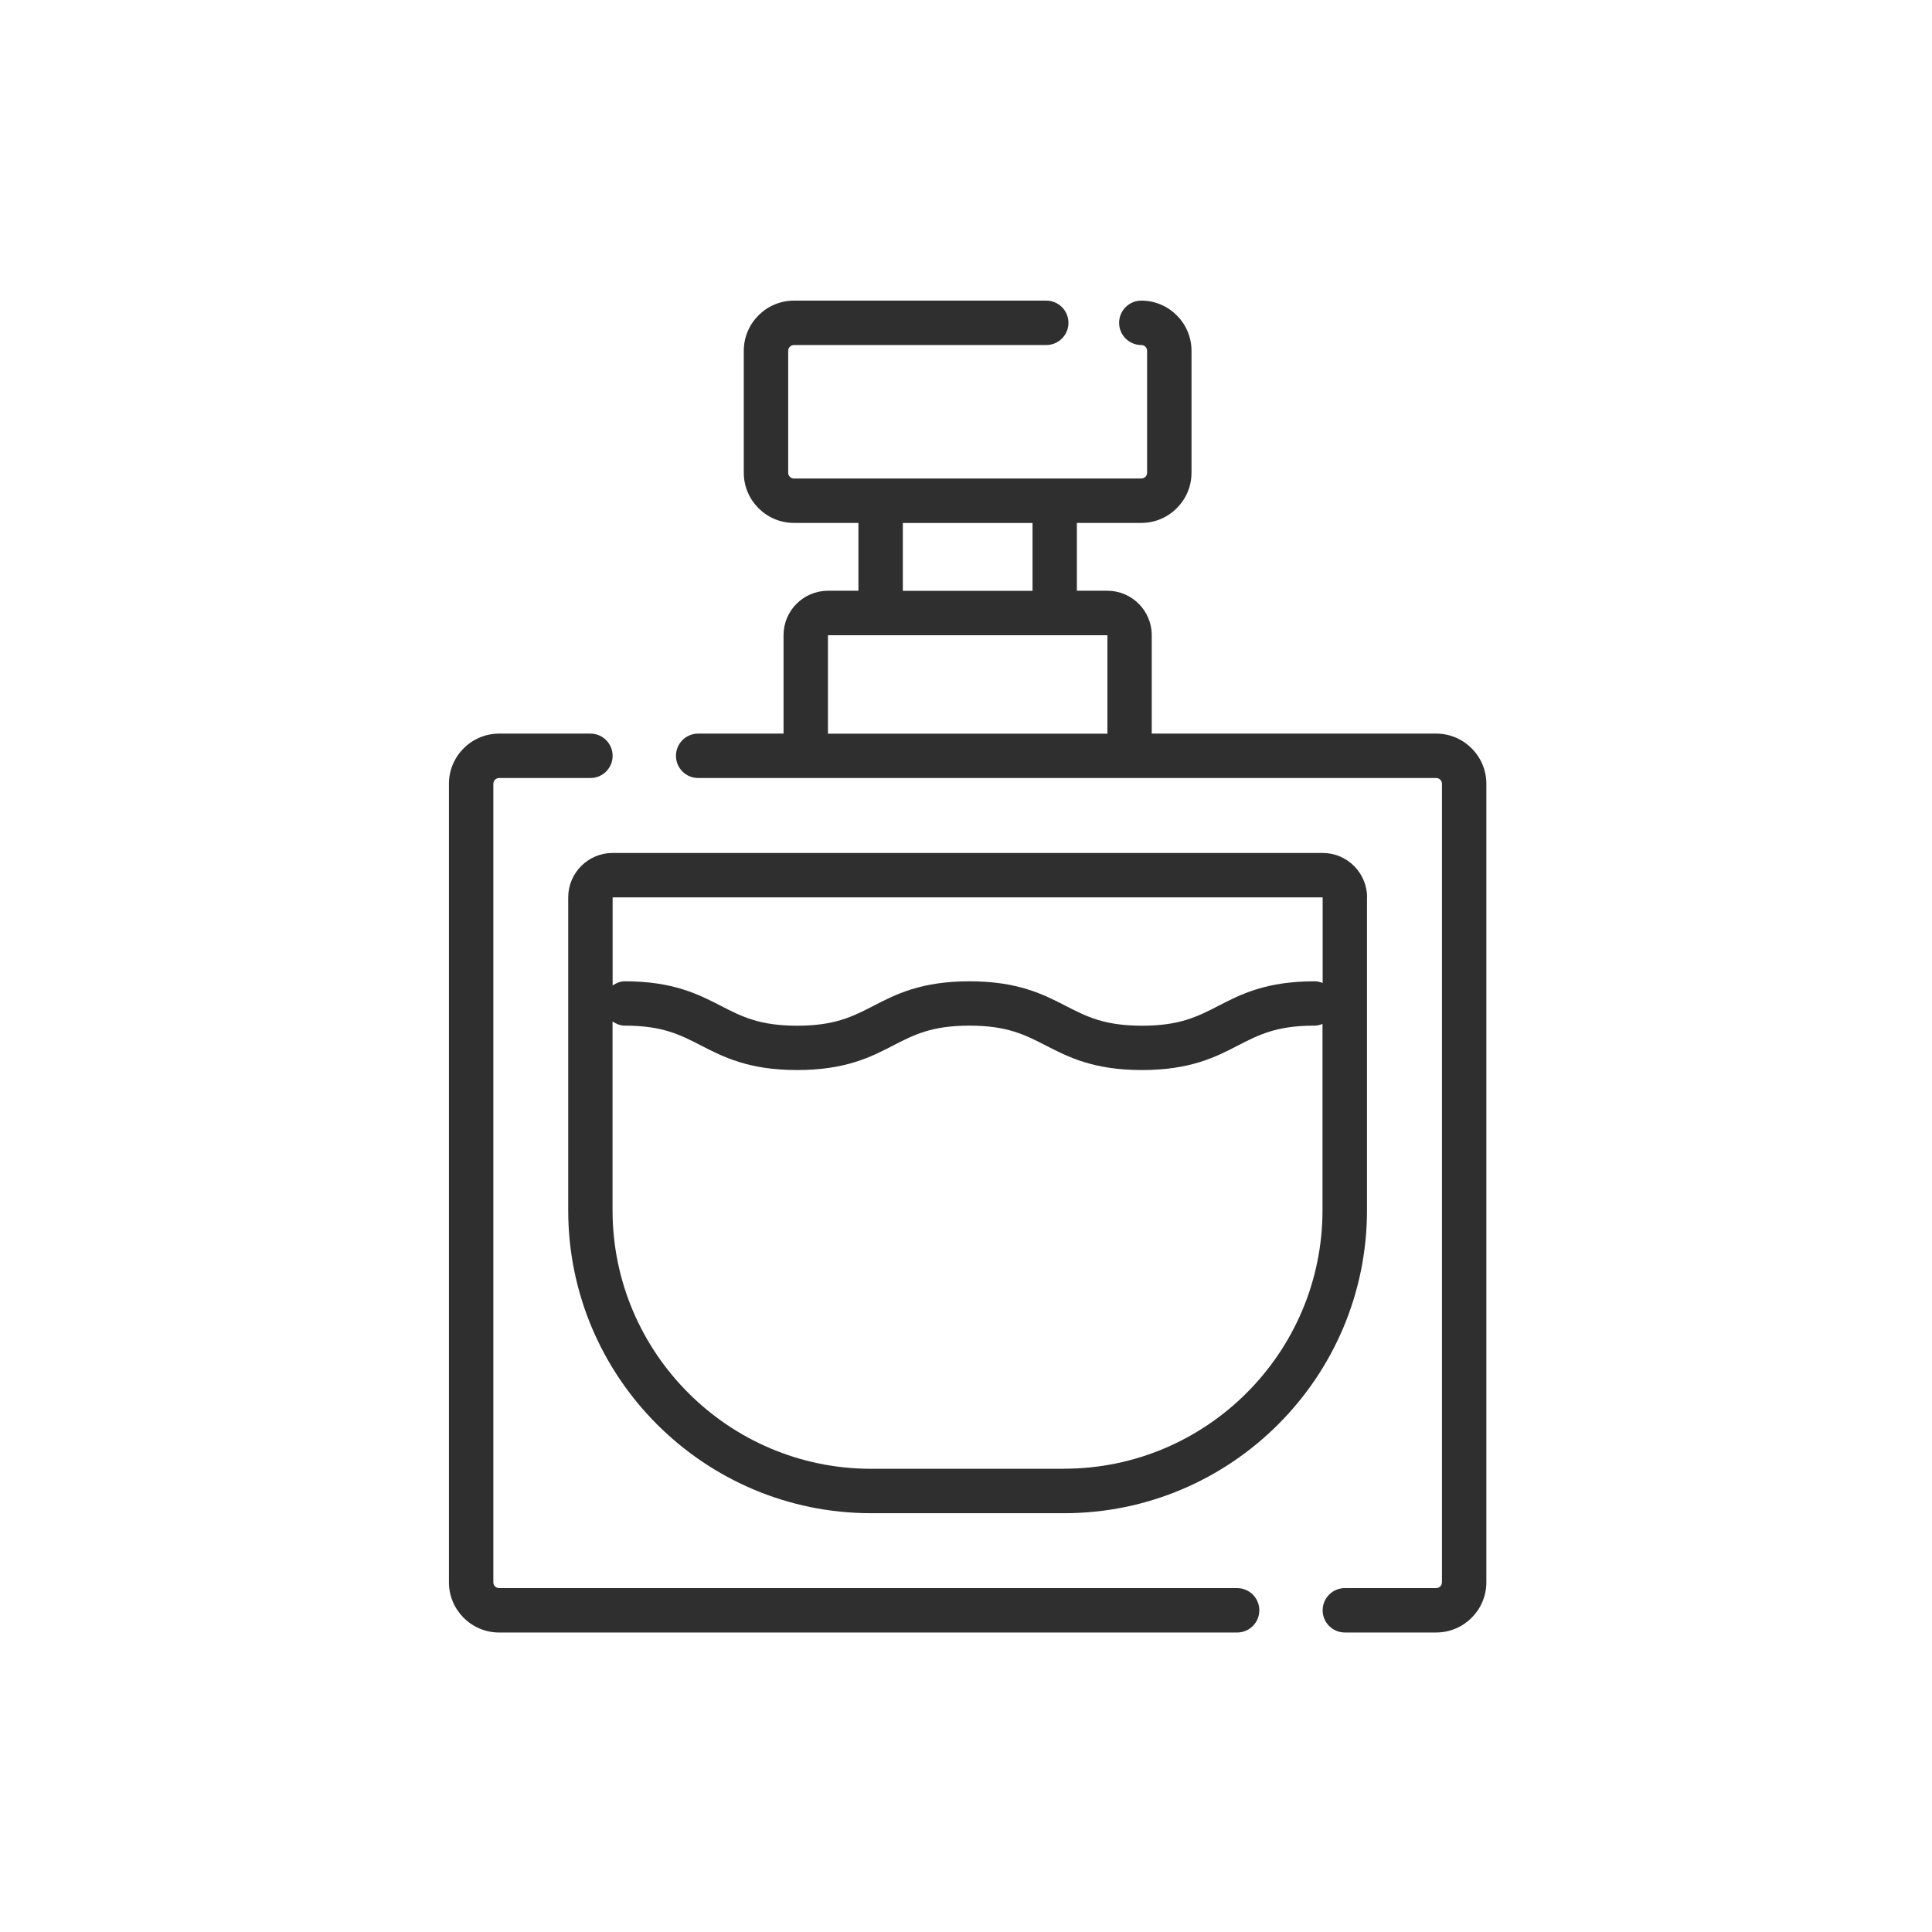 <svg xmlns="http://www.w3.org/2000/svg" fill="none" viewBox="0 0 482 482" height="482" width="482">
<g clip-path="url(#clip0_131_1898)">
<path fill="#2F2F2F" d="M358.3 183.02H287.34V158.46C287.34 152.36 282.38 147.38 276.26 147.38H268.66V130.46H284.74C291.64 130.46 297.26 124.84 297.26 117.94V87.52C297.26 80.62 291.64 75 284.74 75C281.68 75 279.2 77.48 279.2 80.54C279.2 83.6 281.68 86.08 284.74 86.08C285.54 86.08 286.18 86.72 286.18 87.52V117.94C286.18 118.74 285.54 119.38 284.74 119.38H198.08C197.28 119.38 196.64 118.74 196.64 117.94V87.52C196.64 86.72 197.28 86.08 198.08 86.08H261.02C264.08 86.08 266.56 83.6 266.56 80.54C266.56 77.48 264.08 75 261.02 75H198.08C191.18 75 185.56 80.62 185.56 87.52V117.94C185.56 124.84 191.18 130.46 198.08 130.46H214.16V147.38H206.56C200.46 147.38 195.48 152.34 195.48 158.46V183.02H174.18C171.12 183.02 168.64 185.5 168.64 188.56C168.64 191.62 171.12 194.1 174.18 194.1H358.3C359.1 194.1 359.74 194.74 359.74 195.54V394.76C359.74 395.56 359.1 396.2 358.3 396.2H335.52C332.46 396.2 329.98 398.68 329.98 401.74C329.98 404.8 332.46 407.28 335.52 407.28H358.3C365.2 407.28 370.82 401.66 370.82 394.76V195.54C370.82 188.64 365.2 183.02 358.3 183.02ZM225.24 130.48H257.6V147.4H225.24V130.48ZM206.56 183.04V158.48H276.28V183.04H206.56Z"></path>
<path fill="#2F2F2F" d="M314.18 401.743C314.18 398.683 311.7 396.203 308.64 396.203H124.52C123.72 396.203 123.08 395.563 123.08 394.763V195.543C123.08 194.743 123.72 194.103 124.52 194.103H147.3C150.36 194.103 152.84 191.623 152.84 188.563C152.84 185.503 150.36 183.023 147.3 183.023H124.52C117.62 183.023 112 188.643 112 195.543V394.763C112 401.663 117.62 407.283 124.52 407.283H308.64C311.7 407.283 314.18 404.803 314.18 401.743Z"></path>
<path fill="#2F2F2F" d="M341.06 223.877C341.06 217.777 336.1 212.797 329.98 212.797H152.84C146.74 212.797 141.76 217.757 141.76 223.877V301.957C141.76 343.617 175.66 377.517 217.32 377.517H265.48C307.14 377.517 341.04 343.617 341.04 301.957V223.877H341.06ZM329.98 223.877V245.237C329.34 244.977 328.66 244.817 327.94 244.817C315.84 244.817 309.5 248.077 303.9 250.977C298.76 253.617 294.34 255.897 284.92 255.897C275.5 255.897 271.08 253.617 265.94 250.977C260.34 248.097 253.98 244.817 241.88 244.817C229.78 244.817 223.44 248.077 217.84 250.977C212.72 253.617 208.28 255.897 198.88 255.897C189.48 255.897 185.04 253.617 179.92 250.977C174.32 248.097 167.98 244.817 155.88 244.817C154.72 244.817 153.72 245.257 152.84 245.857V223.877H329.98ZM265.48 366.437H217.32C181.76 366.437 152.82 337.497 152.82 301.937V254.837C153.7 255.437 154.72 255.877 155.86 255.877C165.26 255.877 169.7 258.157 174.82 260.797C180.42 263.677 186.76 266.957 198.86 266.957C210.96 266.957 217.3 263.697 222.9 260.797C228.02 258.157 232.46 255.877 241.86 255.877C251.26 255.877 255.7 258.157 260.84 260.797C266.44 263.677 272.78 266.957 284.88 266.957C296.98 266.957 303.32 263.697 308.92 260.797C314.06 258.157 318.48 255.877 327.9 255.877C328.62 255.877 329.3 255.717 329.94 255.457V301.917C329.94 337.477 301 366.417 265.44 366.417L265.48 366.437Z"></path>
</g>
<defs>
<clipPath id="clip0_131_1898">
<rect transform="translate(112 75)" fill="white" height="332.28" width="258.84"></rect>
</clipPath>
</defs>
</svg>
